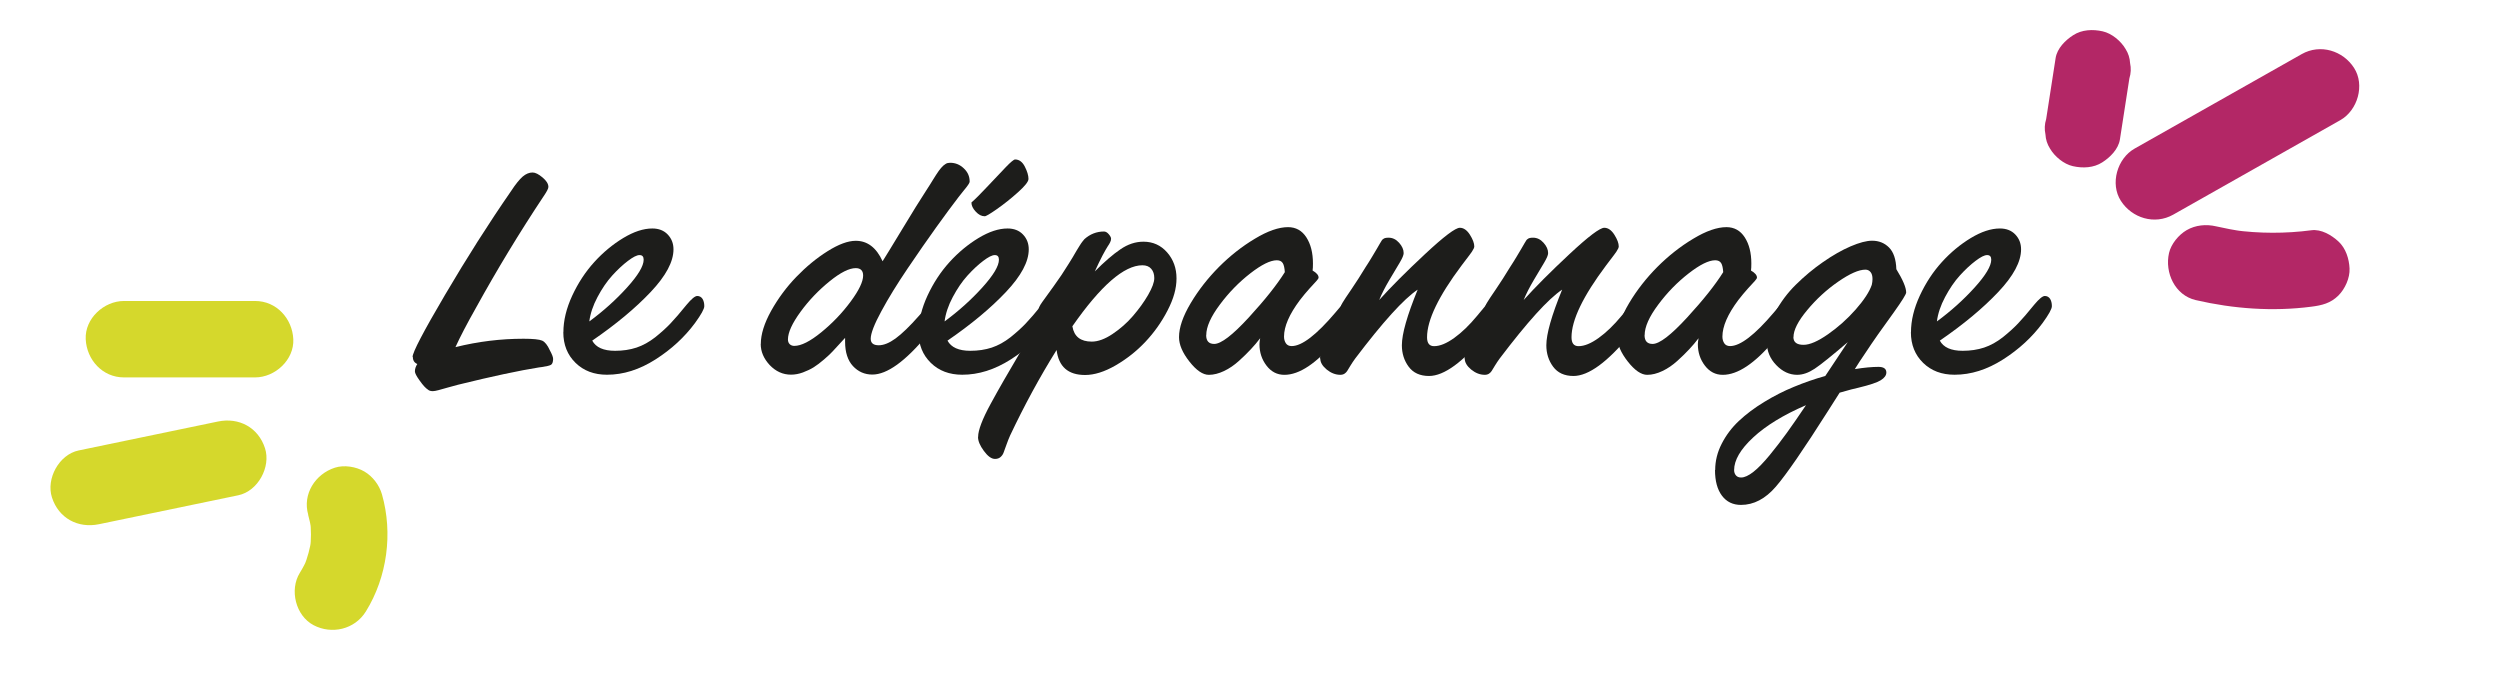 <?xml version="1.0" encoding="UTF-8"?>
<svg id="Calque_1" data-name="Calque 1" xmlns="http://www.w3.org/2000/svg" viewBox="0 0 280 76">
  <defs>
    <style>
      .cls-1 {
        fill: #d5d82c;
      }

      .cls-1, .cls-2, .cls-3 {
        stroke-width: 0px;
      }

      .cls-2 {
        fill: #1d1d1b;
      }

      .cls-3 {
        fill: #b32766;
      }
    </style>
  </defs>
  <g>
    <path class="cls-2" d="m46.21,39.97c0-.51,1.21-2.83,3.63-6.94,2.42-4.11,4.88-7.99,7.4-11.63.51-.78.95-1.32,1.31-1.63.36-.3.72-.45,1.1-.45.31,0,.68.19,1.12.56s.65.72.65,1.06c0,.17-.17.51-.52,1.02-2.72,4.09-5.25,8.27-7.6,12.53-1,1.77-1.76,3.23-2.29,4.39,2.53-.63,5.07-.94,7.62-.94,1.08,0,1.77.07,2.09.21.31.14.6.5.86,1.08.24.44.37.76.37.98-.01.35-.09.56-.24.65-.15.09-.49.17-1.03.25-.13.01-.23.03-.31.04-2.19.35-5.21.99-9.06,1.94-.32.08-.7.18-1.14.31-.44.13-.8.23-1.07.3-.27.07-.48.11-.63.11-.24,0-.42-.06-.54-.17-.24-.15-.55-.48-.91-.99-.37-.51-.55-.86-.55-1.05,0-.28.09-.56.27-.83-.33-.14-.5-.4-.5-.79Z"/>
    <path class="cls-2" d="m63.1,37.21c0-1.31.33-2.67.99-4.1.66-1.42,1.48-2.67,2.47-3.76.98-1.08,2.07-1.98,3.24-2.69,1.18-.71,2.26-1.07,3.26-1.07.71,0,1.29.22,1.72.67.43.45.65,1,.65,1.67,0,1.38-.85,2.97-2.55,4.77-1.7,1.8-3.88,3.62-6.55,5.45.41.76,1.26,1.14,2.56,1.14.87,0,1.67-.12,2.4-.36.72-.24,1.42-.63,2.1-1.16.67-.54,1.24-1.05,1.71-1.55.47-.49,1.07-1.19,1.8-2.09.54-.65.94-.98,1.19-.98s.45.11.59.32c.13.21.2.48.2.82,0,.31-.35.94-1.04,1.89-1.17,1.58-2.64,2.94-4.43,4.08s-3.59,1.71-5.43,1.71c-1.44,0-2.61-.44-3.52-1.33-.91-.89-1.37-2.03-1.37-3.43Zm2.89-1.2c1.59-1.17,3-2.44,4.24-3.81,1.24-1.37,1.86-2.41,1.86-3.11,0-.35-.15-.52-.46-.52s-.73.22-1.3.65c-.57.43-1.16.98-1.76,1.64s-1.15,1.47-1.65,2.41c-.5.94-.81,1.86-.92,2.75Z"/>
    <path class="cls-2" d="m85.21,38.53c0-1.09.39-2.33,1.16-3.72.78-1.39,1.71-2.65,2.81-3.79,1.1-1.14,2.26-2.1,3.5-2.88,1.24-.78,2.29-1.17,3.17-1.17,1.3,0,2.3.76,3,2.29.26-.4.97-1.57,2.16-3.53,1.18-1.96,2.09-3.42,2.73-4.4.13-.19.27-.42.43-.67.16-.26.29-.46.37-.6.09-.14.19-.3.31-.49.12-.19.21-.33.29-.43s.16-.21.26-.33c.1-.12.18-.2.25-.26.07-.06.15-.12.23-.17.08-.06.17-.1.26-.12.09-.02.18-.03.27-.03.58,0,1.09.2,1.53.62.44.41.66.9.66,1.46,0,.05,0,.1-.03.15-.02.05-.06.13-.13.23-.07.1-.14.2-.21.29-.07.09-.19.24-.37.46s-.35.43-.5.63c-.69.9-1.52,2.02-2.49,3.37-.97,1.35-2.04,2.89-3.21,4.62-1.17,1.73-2.16,3.33-2.95,4.8-.8,1.47-1.19,2.5-1.19,3.08,0,.49.3.73.9.73.55,0,1.18-.25,1.88-.76.7-.51,1.59-1.36,2.66-2.58.17-.18.36-.4.58-.67s.39-.48.52-.62.27-.3.41-.46c.15-.16.28-.27.4-.34.12-.06.24-.1.36-.1.19,0,.37.1.52.31s.23.49.23.87c0,.47-.71,1.54-2.12,3.19-2.46,2.96-4.51,4.44-6.16,4.44-.86,0-1.58-.32-2.17-.95-.58-.63-.88-1.54-.88-2.72v-.44c-.06.06-.26.27-.58.63-.32.35-.59.65-.82.89-.22.24-.54.54-.96.9-.42.36-.8.65-1.15.87-.35.22-.76.41-1.21.58-.46.17-.9.25-1.34.25-.91,0-1.7-.36-2.38-1.07-.67-.72-1.01-1.51-1.01-2.37Zm3.04-.5c0,.22.07.39.2.52.14.13.31.19.51.19.77,0,1.78-.51,3.03-1.53,1.25-1.02,2.34-2.16,3.28-3.43.94-1.27,1.4-2.24,1.4-2.92,0-.55-.28-.83-.83-.83-.73,0-1.71.49-2.93,1.48-1.22.99-2.31,2.12-3.25,3.41-.94,1.29-1.41,2.32-1.41,3.1Z"/>
    <path class="cls-2" d="m102.89,37.21c0-1.31.33-2.67.99-4.1.66-1.42,1.48-2.67,2.47-3.76.98-1.08,2.07-1.98,3.24-2.69,1.18-.71,2.26-1.07,3.26-1.07.71,0,1.29.22,1.72.67.43.45.65,1,.65,1.67,0,1.38-.85,2.97-2.55,4.77-1.7,1.8-3.88,3.62-6.55,5.45.41.76,1.26,1.14,2.56,1.14.87,0,1.67-.12,2.4-.36.72-.24,1.42-.63,2.1-1.16.67-.54,1.24-1.05,1.71-1.55.47-.49,1.07-1.19,1.8-2.09.54-.65.94-.98,1.19-.98s.45.11.59.32c.13.21.2.48.2.82,0,.31-.35.94-1.04,1.89-1.17,1.58-2.64,2.94-4.43,4.08s-3.59,1.71-5.43,1.71c-1.44,0-2.61-.44-3.52-1.33-.91-.89-1.37-2.03-1.37-3.43Zm2.89-1.2c1.59-1.17,3-2.44,4.24-3.81,1.24-1.37,1.86-2.41,1.86-3.11,0-.35-.15-.52-.46-.52s-.73.22-1.3.65c-.57.43-1.16.98-1.76,1.64s-1.15,1.47-1.65,2.41c-.5.94-.81,1.86-.92,2.75Zm3.02-13.33c.45-.39,1.06-1.01,1.85-1.85.78-.83,1.45-1.54,2-2.11.55-.57.9-.86,1.04-.86.45,0,.82.27,1.09.8.27.53.41.99.41,1.38,0,.3-.39.79-1.17,1.49-.78.7-1.57,1.33-2.37,1.89-.8.56-1.25.82-1.37.8-.35,0-.68-.17-1-.52-.32-.34-.48-.68-.48-1.01Z"/>
    <path class="cls-2" d="m109.55,48.92c0-.37.12-.86.35-1.47.23-.61.58-1.35,1.06-2.23s.96-1.74,1.45-2.59c.49-.85,1.12-1.93,1.89-3.24.76-1.31,1.43-2.47,1.99-3.48l.48-.86c-.08,0-.14,0-.19,0-.05,0-.11-.04-.16-.11-.06-.07-.09-.17-.09-.31,0-.15.13-.42.4-.8s.7-.98,1.3-1.8c.6-.82,1.15-1.65,1.66-2.48.13-.2.28-.44.45-.73.17-.29.31-.53.42-.72.11-.18.22-.37.35-.57.12-.2.23-.35.32-.47s.17-.21.23-.28c.63-.56,1.36-.85,2.19-.85.18,0,.36.1.53.3.17.2.26.37.26.5s-.03.27-.1.4c-.06.14-.16.29-.28.47-.12.18-.31.52-.58,1.02-.26.5-.55,1.1-.86,1.78,1.06-1.07,2.02-1.9,2.86-2.47.84-.58,1.7-.86,2.59-.86,1.06,0,1.95.4,2.65,1.2.7.8,1.05,1.77,1.05,2.91s-.33,2.29-1,3.59c-.67,1.3-1.5,2.47-2.49,3.52-.99,1.05-2.11,1.93-3.34,2.64s-2.37,1.07-3.41,1.07c-1.9,0-2.96-.93-3.19-2.8-1.89,3.03-3.62,6.22-5.2,9.56-.14.31-.28.66-.42,1.06s-.25.69-.32.88c-.07.19-.18.35-.34.49s-.36.21-.62.21c-.4,0-.81-.3-1.25-.9-.44-.6-.65-1.11-.65-1.55Zm10.56-12.36c.19,1.14.92,1.7,2.17,1.7.69,0,1.47-.28,2.32-.85.85-.57,1.62-1.24,2.29-2.02.67-.78,1.24-1.56,1.7-2.36s.69-1.42.69-1.88c0-.43-.11-.78-.34-1.04-.23-.27-.56-.4-.99-.4-2.05,0-4.67,2.28-7.85,6.84Z"/>
    <path class="cls-2" d="m132.05,37.76c0-1.08.44-2.35,1.31-3.81s1.93-2.81,3.16-4.05c1.24-1.24,2.58-2.3,4.02-3.16,1.44-.87,2.68-1.3,3.72-1.3.87,0,1.56.38,2.05,1.14.49.76.74,1.73.74,2.93,0,.35-.01.61-.04.79.45.26.67.52.67.79,0,.08-.08.2-.23.37-.15.17-.41.45-.78.85-.36.4-.73.84-1.09,1.31-1.18,1.58-1.77,2.94-1.77,4.08,0,.29.07.54.21.75s.36.31.65.31c1.14,0,2.77-1.25,4.89-3.75.82-1,1.33-1.57,1.54-1.72.13-.08.24-.12.33-.12.55,0,.83.41.83,1.23,0,.52-.89,1.77-2.66,3.74-2.16,2.56-4.07,3.84-5.75,3.84-.81,0-1.47-.34-2-1.03s-.79-1.49-.79-2.4c0-.19.03-.41.08-.67-.33.43-.68.85-1.05,1.24-.36.39-.81.83-1.33,1.3-.52.47-1.07.85-1.66,1.13s-1.16.43-1.71.43c-.67,0-1.39-.49-2.17-1.48-.78-.99-1.17-1.9-1.17-2.74Zm3.04-.23c0,.66.3.99.9.99.77,0,2.06-.99,3.87-2.96,1.81-1.97,3.16-3.67,4.04-5.08-.03-.46-.1-.8-.23-1.01s-.35-.32-.67-.32c-.72,0-1.71.49-2.97,1.47-1.26.98-2.4,2.14-3.41,3.5-1.01,1.35-1.52,2.49-1.52,3.42Z"/>
    <path class="cls-2" d="m147.84,40.14c0-.64.9-2.36,2.71-5.16-.08,0-.14,0-.18,0-.04,0-.1-.05-.15-.12-.06-.07-.09-.18-.09-.32,0-.17.08-.38.23-.63.15-.26.49-.77,1.01-1.53.52-.77,1.04-1.57,1.55-2.42.28-.43.54-.84.77-1.23.23-.38.41-.68.53-.89.12-.21.23-.4.33-.57.1-.17.17-.28.22-.36.05-.07.1-.12.15-.14.1-.1.3-.15.6-.15.45,0,.84.19,1.18.57.34.38.51.76.51,1.16,0,.22-.15.57-.44,1.06s-.68,1.14-1.15,1.93c-.47.79-.86,1.55-1.15,2.26,1.31-1.46,3.02-3.17,5.13-5.14,2.11-1.97,3.41-2.95,3.9-2.95.42,0,.8.26,1.13.78.33.52.49.96.49,1.31,0,.06-.02.14-.06.23s-.11.2-.2.35c-.1.14-.19.27-.28.39s-.23.3-.41.54c-.19.24-.34.44-.47.62-2.58,3.44-3.87,6.12-3.87,8.04,0,.67.26,1,.79,1,.65,0,1.4-.31,2.25-.92s1.7-1.43,2.56-2.47c.13-.17.31-.38.54-.65.55-.68.92-1.11,1.12-1.29.19-.18.38-.28.56-.28.55,0,.83.39.83,1.17,0,.46-.69,1.5-2.06,3.12-2.55,3.1-4.68,4.66-6.37,4.66-1.01,0-1.77-.35-2.28-1.04-.51-.69-.76-1.49-.76-2.4,0-1.27.59-3.34,1.77-6.23-1.57,1.05-3.9,3.63-7,7.72-.19.26-.37.53-.54.81-.17.28-.29.48-.36.59-.07.11-.17.21-.29.29-.12.08-.28.13-.47.13-.54,0-1.05-.2-1.53-.59-.48-.4-.72-.81-.72-1.24Z"/>
    <path class="cls-2" d="m164.02,40.14c0-.64.9-2.36,2.71-5.16-.08,0-.14,0-.18,0-.04,0-.1-.05-.15-.12-.06-.07-.09-.18-.09-.32,0-.17.08-.38.23-.63.15-.26.49-.77,1.01-1.53.52-.77,1.04-1.57,1.55-2.42.28-.43.54-.84.77-1.23.23-.38.41-.68.53-.89.12-.21.23-.4.33-.57.1-.17.17-.28.22-.36.05-.07.1-.12.15-.14.1-.1.3-.15.6-.15.45,0,.84.19,1.18.57.34.38.51.76.51,1.16,0,.22-.15.57-.44,1.06s-.68,1.14-1.15,1.93c-.47.79-.86,1.55-1.15,2.26,1.31-1.46,3.02-3.17,5.13-5.14,2.11-1.97,3.41-2.95,3.9-2.95.42,0,.8.26,1.13.78.33.52.49.96.49,1.31,0,.06-.02.14-.06.23s-.11.2-.2.35c-.1.14-.19.27-.28.39s-.23.3-.41.54c-.19.24-.34.44-.47.62-2.58,3.44-3.87,6.12-3.87,8.04,0,.67.26,1,.79,1,.65,0,1.4-.31,2.25-.92s1.7-1.43,2.56-2.47c.13-.17.31-.38.54-.65.55-.68.92-1.11,1.12-1.29.19-.18.38-.28.56-.28.55,0,.83.39.83,1.17,0,.46-.69,1.5-2.06,3.12-2.55,3.1-4.68,4.66-6.37,4.66-1.01,0-1.77-.35-2.28-1.04-.51-.69-.76-1.49-.76-2.4,0-1.27.59-3.34,1.77-6.23-1.57,1.05-3.9,3.63-7,7.72-.19.26-.37.53-.54.81-.17.28-.29.48-.36.59-.07.11-.17.21-.29.29-.12.08-.28.13-.47.13-.54,0-1.05-.2-1.53-.59-.48-.4-.72-.81-.72-1.24Z"/>
    <path class="cls-2" d="m181.15,37.76c0-1.08.44-2.35,1.31-3.81s1.93-2.81,3.16-4.05c1.24-1.24,2.58-2.3,4.02-3.16,1.44-.87,2.68-1.3,3.72-1.3.87,0,1.56.38,2.05,1.14.49.76.74,1.73.74,2.93,0,.35-.01.61-.04.79.45.26.67.52.67.79,0,.08-.08.2-.23.37-.15.17-.41.45-.78.85-.36.4-.73.84-1.09,1.31-1.18,1.58-1.77,2.94-1.77,4.08,0,.29.07.54.21.75s.36.31.65.31c1.14,0,2.77-1.25,4.89-3.75.82-1,1.33-1.57,1.54-1.72.13-.08.24-.12.33-.12.55,0,.83.41.83,1.23,0,.52-.89,1.77-2.66,3.74-2.16,2.56-4.07,3.84-5.75,3.84-.81,0-1.47-.34-2-1.03s-.79-1.49-.79-2.4c0-.19.03-.41.08-.67-.33.43-.68.85-1.05,1.24-.36.39-.81.83-1.33,1.3-.52.47-1.07.85-1.66,1.13s-1.16.43-1.71.43c-.67,0-1.39-.49-2.17-1.48-.78-.99-1.17-1.9-1.17-2.74Zm3.04-.23c0,.66.3.99.9.99.77,0,2.06-.99,3.87-2.96,1.81-1.97,3.16-3.67,4.04-5.08-.03-.46-.1-.8-.23-1.01s-.35-.32-.67-.32c-.72,0-1.71.49-2.97,1.47-1.26.98-2.4,2.14-3.41,3.5-1.01,1.35-1.52,2.49-1.52,3.42Z"/>
    <path class="cls-2" d="m192.1,52.65c0-1.01.24-2,.73-2.95.49-.96,1.13-1.81,1.93-2.56.8-.75,1.74-1.46,2.83-2.12,1.08-.66,2.19-1.23,3.32-1.69,1.13-.47,2.3-.88,3.52-1.22,1.45-2.2,2.29-3.46,2.52-3.79-1.8,1.54-3.03,2.53-3.71,2.98-.68.45-1.33.68-1.96.68-.86,0-1.64-.36-2.34-1.09-.7-.72-1.05-1.57-1.05-2.53,0-1.08.31-2.2.92-3.36.62-1.16,1.39-2.2,2.34-3.13.94-.93,1.95-1.77,3.03-2.52s2.11-1.34,3.09-1.76c.98-.42,1.78-.63,2.4-.63.76,0,1.39.25,1.9.76.51.51.78,1.32.82,2.43.73,1.19,1.1,2.06,1.1,2.61,0,.19-.46.93-1.38,2.22-1.27,1.74-2.34,3.26-3.2,4.57-.48.7-.87,1.3-1.17,1.79,1.06-.17,1.94-.25,2.65-.25.58,0,.88.21.88.63,0,.32-.21.61-.63.87s-1.24.53-2.48.83c-.38.08-1.09.26-2.12.56-.31.49-.74,1.17-1.31,2.06-2.71,4.27-4.65,7.09-5.83,8.46-1.18,1.37-2.48,2.05-3.91,2.05-.9,0-1.61-.34-2.13-1.03-.52-.69-.78-1.65-.78-2.88Zm2.12,0c0,.24.07.44.21.6s.33.23.58.23c.37,0,.83-.21,1.37-.63s1.14-1.05,1.82-1.87c.67-.82,1.32-1.66,1.94-2.52.62-.86,1.33-1.89,2.13-3.08-2.53,1.09-4.5,2.3-5.92,3.62-1.42,1.32-2.13,2.54-2.13,3.66Zm6.64-14.9c0,.58.38.87,1.14.87.69,0,1.6-.39,2.73-1.18,1.13-.79,2.17-1.71,3.11-2.78.94-1.07,1.54-1.99,1.8-2.76.05-.22.08-.43.08-.64,0-.35-.07-.61-.22-.79-.15-.18-.34-.27-.57-.27-.74,0-1.76.45-3.06,1.35-1.3.9-2.45,1.96-3.47,3.19-1.02,1.22-1.53,2.23-1.53,3.02Z"/>
    <path class="cls-2" d="m214.03,37.21c0-1.31.33-2.67.99-4.1.66-1.42,1.48-2.67,2.47-3.76.98-1.08,2.07-1.98,3.24-2.69,1.18-.71,2.26-1.07,3.26-1.07.71,0,1.29.22,1.72.67.43.45.65,1,.65,1.67,0,1.38-.85,2.97-2.55,4.77-1.7,1.8-3.88,3.62-6.55,5.45.41.76,1.26,1.14,2.56,1.14.87,0,1.67-.12,2.4-.36.72-.24,1.42-.63,2.1-1.16.67-.54,1.24-1.05,1.71-1.55.47-.49,1.07-1.19,1.8-2.09.54-.65.94-.98,1.19-.98s.45.11.59.32c.13.21.2.48.2.82,0,.31-.35.94-1.04,1.89-1.17,1.58-2.64,2.94-4.43,4.08s-3.59,1.71-5.43,1.71c-1.44,0-2.61-.44-3.52-1.33-.91-.89-1.37-2.03-1.37-3.43Zm2.89-1.2c1.59-1.17,3-2.44,4.24-3.81,1.24-1.37,1.86-2.41,1.86-3.11,0-.35-.15-.52-.46-.52s-.73.22-1.3.65c-.57.43-1.16.98-1.76,1.64s-1.15,1.47-1.65,2.41c-.5.94-.81,1.86-.92,2.75Z"/>
  </g>
  <path class="cls-1" d="m28.57,33.71h-14.69c-2.24,0-4.39,1.97-4.28,4.28s1.88,4.28,4.28,4.28h14.69c2.24,0,4.39-1.97,4.28-4.28s-1.88-4.28-4.28-4.28h0Z"/>
  <path class="cls-1" d="m24.41,47.21l-15.6,3.24c-2.2.46-3.67,3.17-2.99,5.27.75,2.32,2.91,3.48,5.27,2.99l15.6-3.24c2.2-.46,3.67-3.17,2.99-5.27-.75-2.32-2.91-3.48-5.27-2.99h0Z"/>
  <path class="cls-1" d="m34.51,57.65c.16.57.28,1.15.37,1.74l-.15-1.14c.13,1.08.13,2.15,0,3.23l.15-1.14c-.15,1.07-.43,2.11-.84,3.12l.43-1.02c-.25.6-.55,1.17-.89,1.72-1.18,1.91-.47,4.8,1.54,5.86s4.6.5,5.86-1.54c2.39-3.86,3.04-8.75,1.8-13.11-.3-1.04-1.03-2.01-1.97-2.56s-2.27-.76-3.3-.43c-2.2.71-3.65,2.96-2.99,5.27h0Z"/>
  <path class="cls-3" d="m237.43,15.62c.35-2.28.71-4.56,1.06-6.84.18-.57.2-1.14.08-1.71-.03-.57-.2-1.1-.51-1.59-.52-.89-1.54-1.74-2.56-1.97-1.1-.25-2.33-.2-3.3.43-.88.56-1.8,1.48-1.97,2.56-.35,2.28-.71,4.56-1.06,6.84-.18.57-.2,1.14-.08,1.71.03.57.2,1.1.51,1.59.52.89,1.54,1.74,2.56,1.97,1.1.25,2.33.2,3.3-.43.88-.56,1.8-1.48,1.97-2.56h0Z"/>
  <path class="cls-3" d="m243.4,24.04c6.24-3.53,12.47-7.05,18.71-10.58,1.95-1.1,2.78-3.94,1.54-5.86s-3.77-2.72-5.86-1.54c-6.24,3.53-12.47,7.05-18.71,10.58-1.95,1.1-2.78,3.94-1.54,5.86s3.77,2.72,5.86,1.54h0Z"/>
  <path class="cls-3" d="m245.92,33.61c4.23.98,8.63,1.3,12.95.74,1.18-.15,2.15-.38,3.03-1.25.74-.74,1.3-1.96,1.25-3.03s-.41-2.26-1.25-3.03c-.77-.71-1.93-1.4-3.03-1.25-2.9.38-5.82.37-8.72-.02l1.14.15c-1.04-.14-2.07-.34-3.09-.57-1.11-.26-2.3-.15-3.3.43-.89.52-1.74,1.54-1.97,2.56-.5,2.19.66,4.73,2.99,5.27h0Z"/>
</svg>